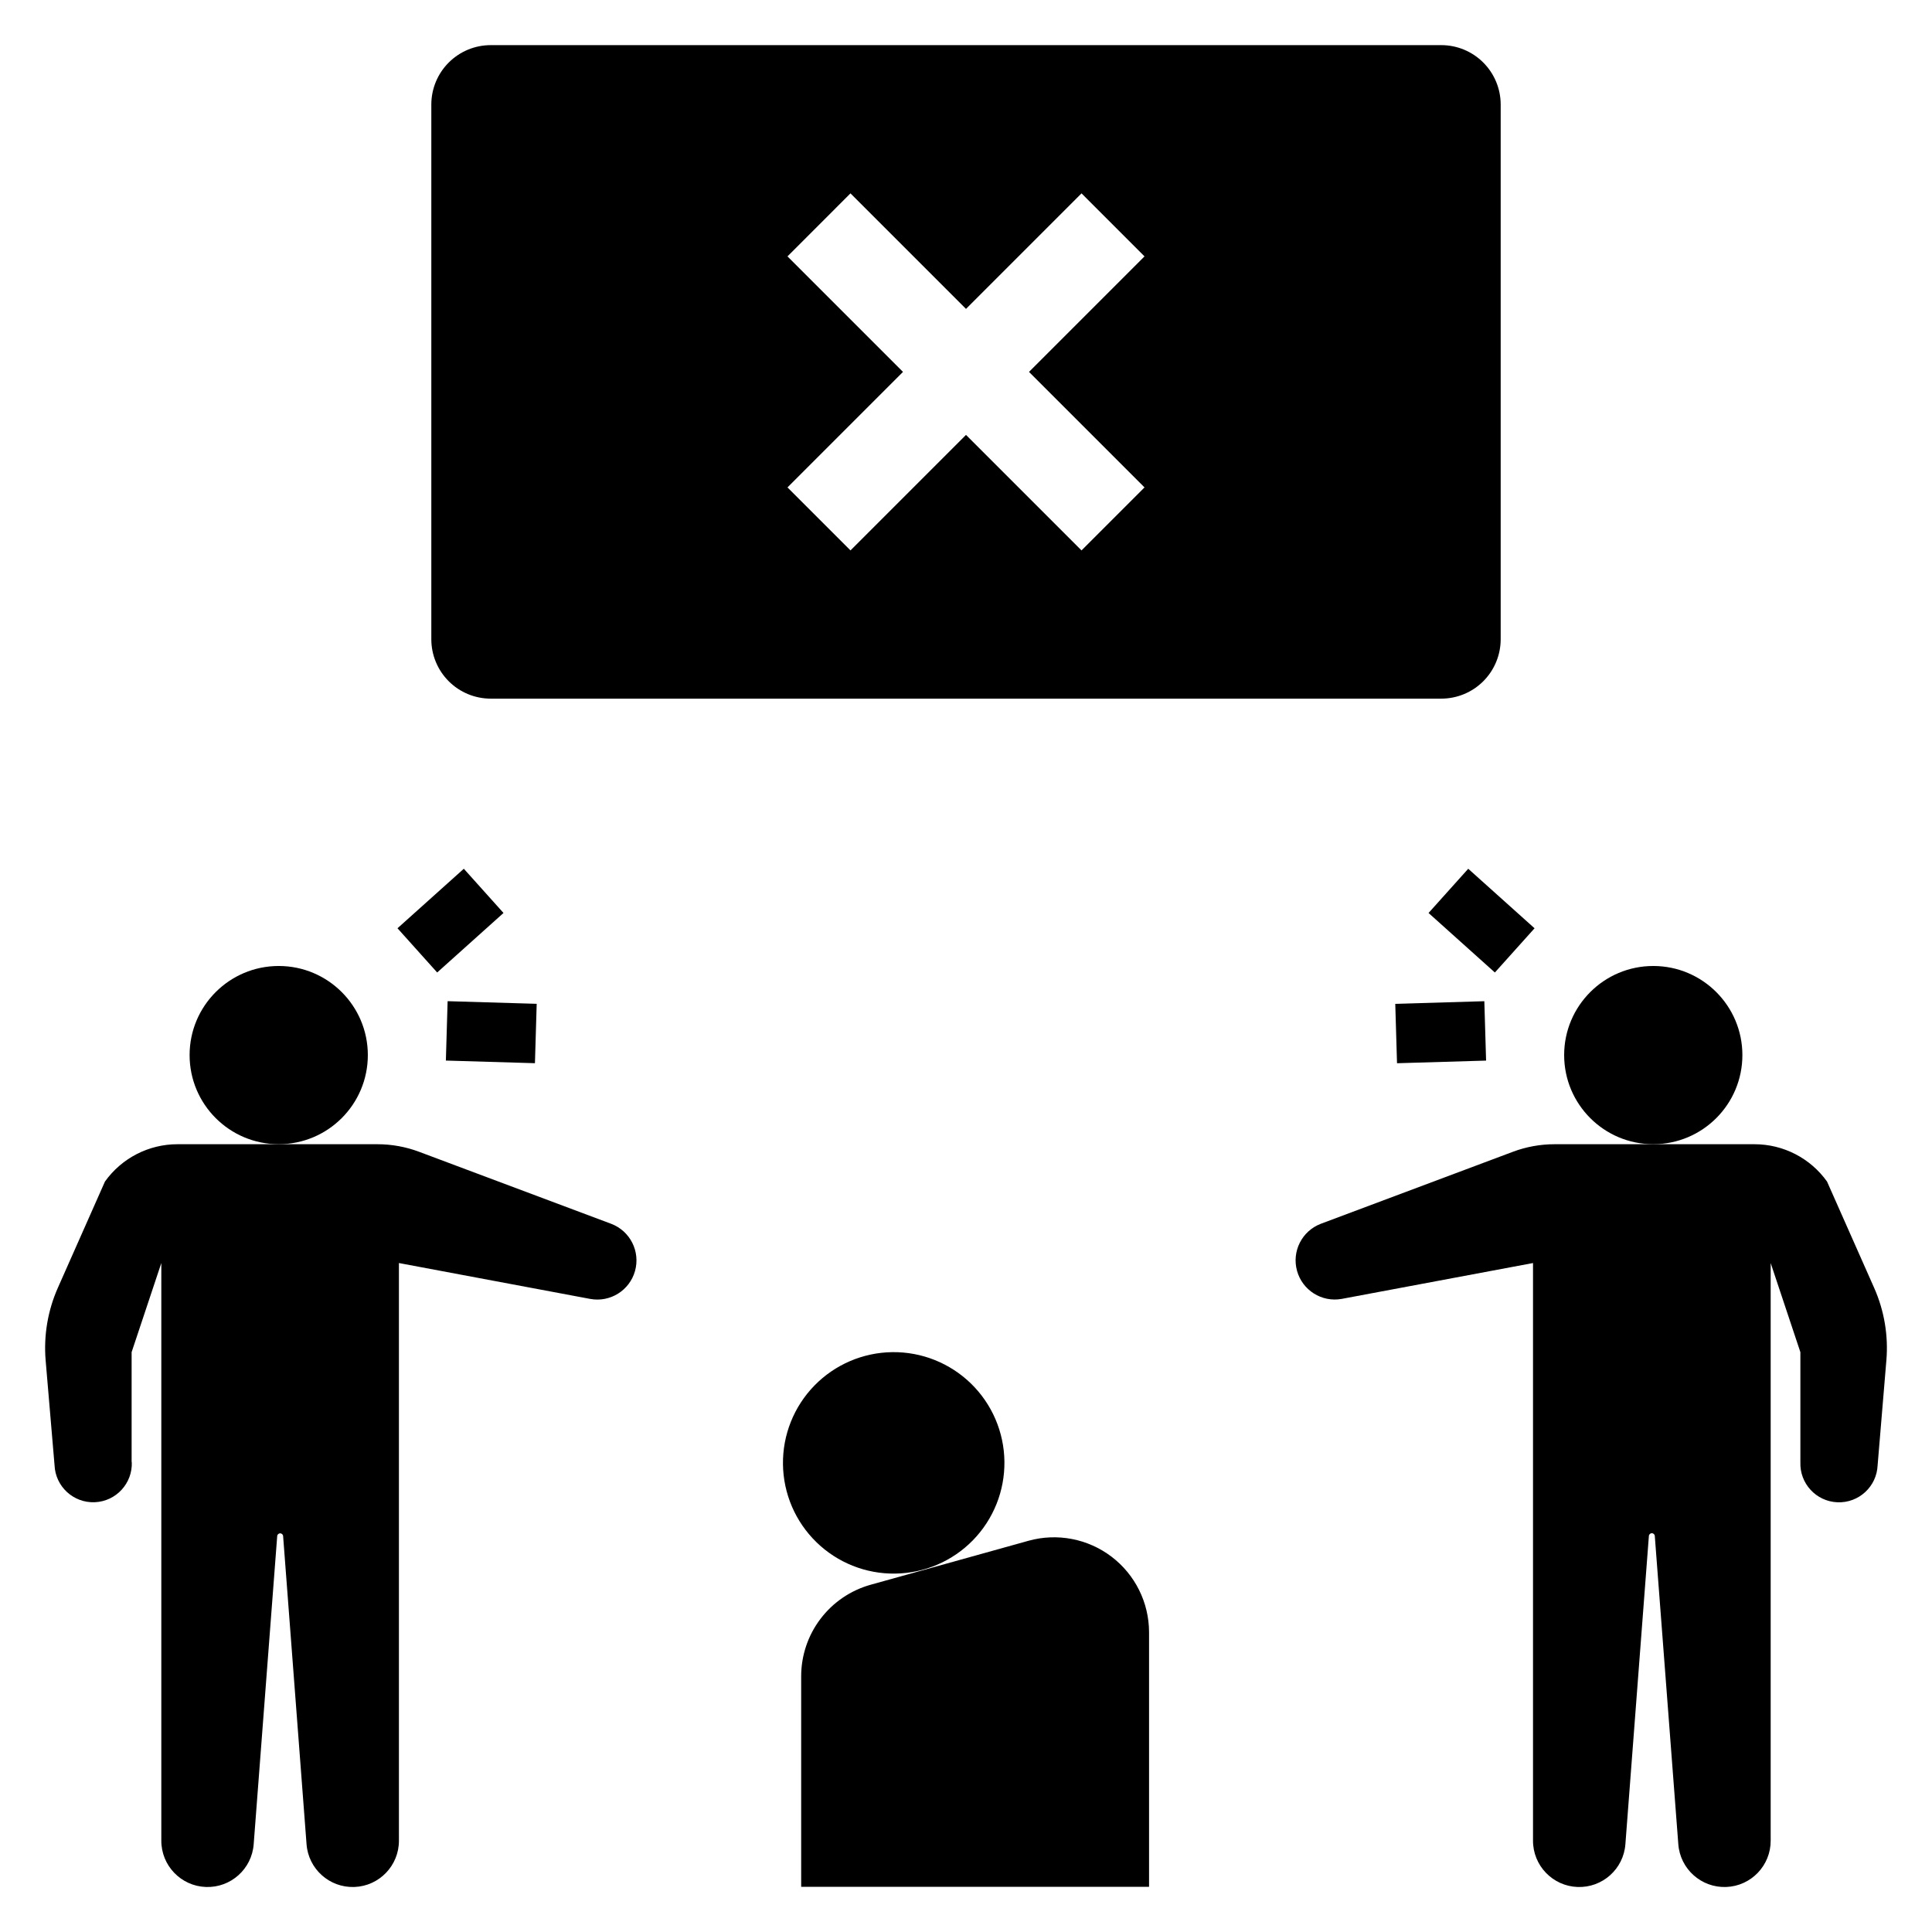<?xml version="1.0" encoding="UTF-8"?>
<!-- Uploaded to: ICON Repo, www.iconrepo.com, Generator: ICON Repo Mixer Tools -->
<svg fill="#000000" width="800px" height="800px" version="1.1" viewBox="144 144 512 512" xmlns="http://www.w3.org/2000/svg">
 <g>
  <path d="m381.21 561.02c7.785-0.098 15.207-3.285 20.641-8.855 5.434-5.574 8.43-13.078 8.332-20.859-0.098-7.785-3.285-15.211-8.859-20.645-5.574-5.43-13.078-8.43-20.859-8.328-7.781 0.098-15.207 3.285-20.641 8.859-5.434 5.574-8.43 13.078-8.328 20.859 0.098 7.781 3.285 15.207 8.859 20.641 5.57 5.43 13.074 8.43 20.855 8.328z"/>
  <path d="m448.51 576.54c-0.016-7.856-3.699-15.258-9.957-20.012-6.258-4.75-14.375-6.312-21.949-4.219l-41.887 11.668c-5.289 1.48-9.945 4.648-13.266 9.02-3.32 4.371-5.125 9.707-5.133 15.195v55.836h92.191z"/>
  <path d="m522.58 385.95 10.516-11.719 17.578 15.773-10.516 11.719z"/>
  <path d="m513.76 410.03 23.605-0.699 0.465 15.738-23.605 0.699z"/>
  <path d="m544.92 449.24-50.902 19.082h0.004c-4.996 1.91-7.723 7.305-6.297 12.457 1.426 5.156 6.539 8.383 11.805 7.449l50.734-9.508v153.05c-0.027 6.609 5.191 12.051 11.793 12.301 6.606 0.25 12.219-4.777 12.691-11.371l6.219-81.594c0-0.434 0.352-0.785 0.785-0.785 0.438 0 0.789 0.352 0.789 0.785l6.227 81.594c0.473 6.594 6.086 11.621 12.691 11.371 6.602-0.25 11.82-5.691 11.789-12.301v-153.05l7.871 23.617v29.125h0.004c-0.234 5.652 4.156 10.426 9.809 10.66s10.422-4.156 10.656-9.809l2.32-27.812h0.004c0.547-6.578-0.57-13.184-3.246-19.215l-12.477-28.148v-0.004c-4.434-6.215-11.598-9.902-19.23-9.902h-52.984c-3.777 0-7.519 0.68-11.055 2.008z"/>
  <path d="m605.75 423.61c0 13.043-10.574 23.617-23.617 23.617-13.043 0-23.617-10.574-23.617-23.617s10.574-23.613 23.617-23.613c13.043 0 23.617 10.57 23.617 23.613"/>
  <path d="m249.34 390 17.578-15.773 10.516 11.719-17.578 15.773z"/>
  <path d="m262.16 425.06 0.465-15.738 23.605 0.699-0.465 15.738z"/>
  <path d="m178.88 531.46v-29.125l7.871-23.617v153.05c-0.027 6.609 5.188 12.051 11.793 12.301 6.602 0.25 12.215-4.777 12.688-11.371l6.227-81.562c0-0.434 0.355-0.785 0.789-0.785s0.785 0.352 0.785 0.785l6.203 81.562c0.473 6.594 6.086 11.621 12.691 11.371 6.606-0.25 11.82-5.691 11.793-12.301v-153.05l50.695 9.508c5.281 0.977 10.434-2.242 11.875-7.414 1.441-5.176-1.301-10.594-6.324-12.492l-50.895-19.082c-3.523-1.324-7.258-2.004-11.02-2.008h-53.02c-7.625 0-14.781 3.684-19.215 9.887l-12.477 28.152c-2.676 6.031-3.789 12.637-3.246 19.215l2.363 27.812c0.234 5.652 5.008 10.043 10.66 9.809s10.043-5.008 9.809-10.66z"/>
  <path d="m241.48 423.61c0 13.043-10.574 23.617-23.617 23.617s-23.617-10.574-23.617-23.617 10.574-23.613 23.617-23.613 23.617 10.57 23.617 23.613"/>
  <path d="m525.95 155.96h-251.9c-4.176 0-8.18 1.66-11.133 4.613-2.953 2.953-4.613 6.957-4.613 11.133v141.7c0 4.176 1.66 8.18 4.613 11.133 2.953 2.953 6.957 4.609 11.133 4.609h251.9c4.176 0 8.184-1.656 11.133-4.609 2.953-2.953 4.613-6.957 4.613-11.133v-141.7c0-4.176-1.66-8.18-4.613-11.133-2.949-2.953-6.957-4.613-11.133-4.613zm-78.641 117.21-16.695 16.695-30.613-30.613-30.617 30.613-16.695-16.695 30.613-30.613-30.613-30.613 16.695-16.699 30.617 30.617 30.613-30.617 16.695 16.699-30.613 30.613z"/>
 </g>
</svg>